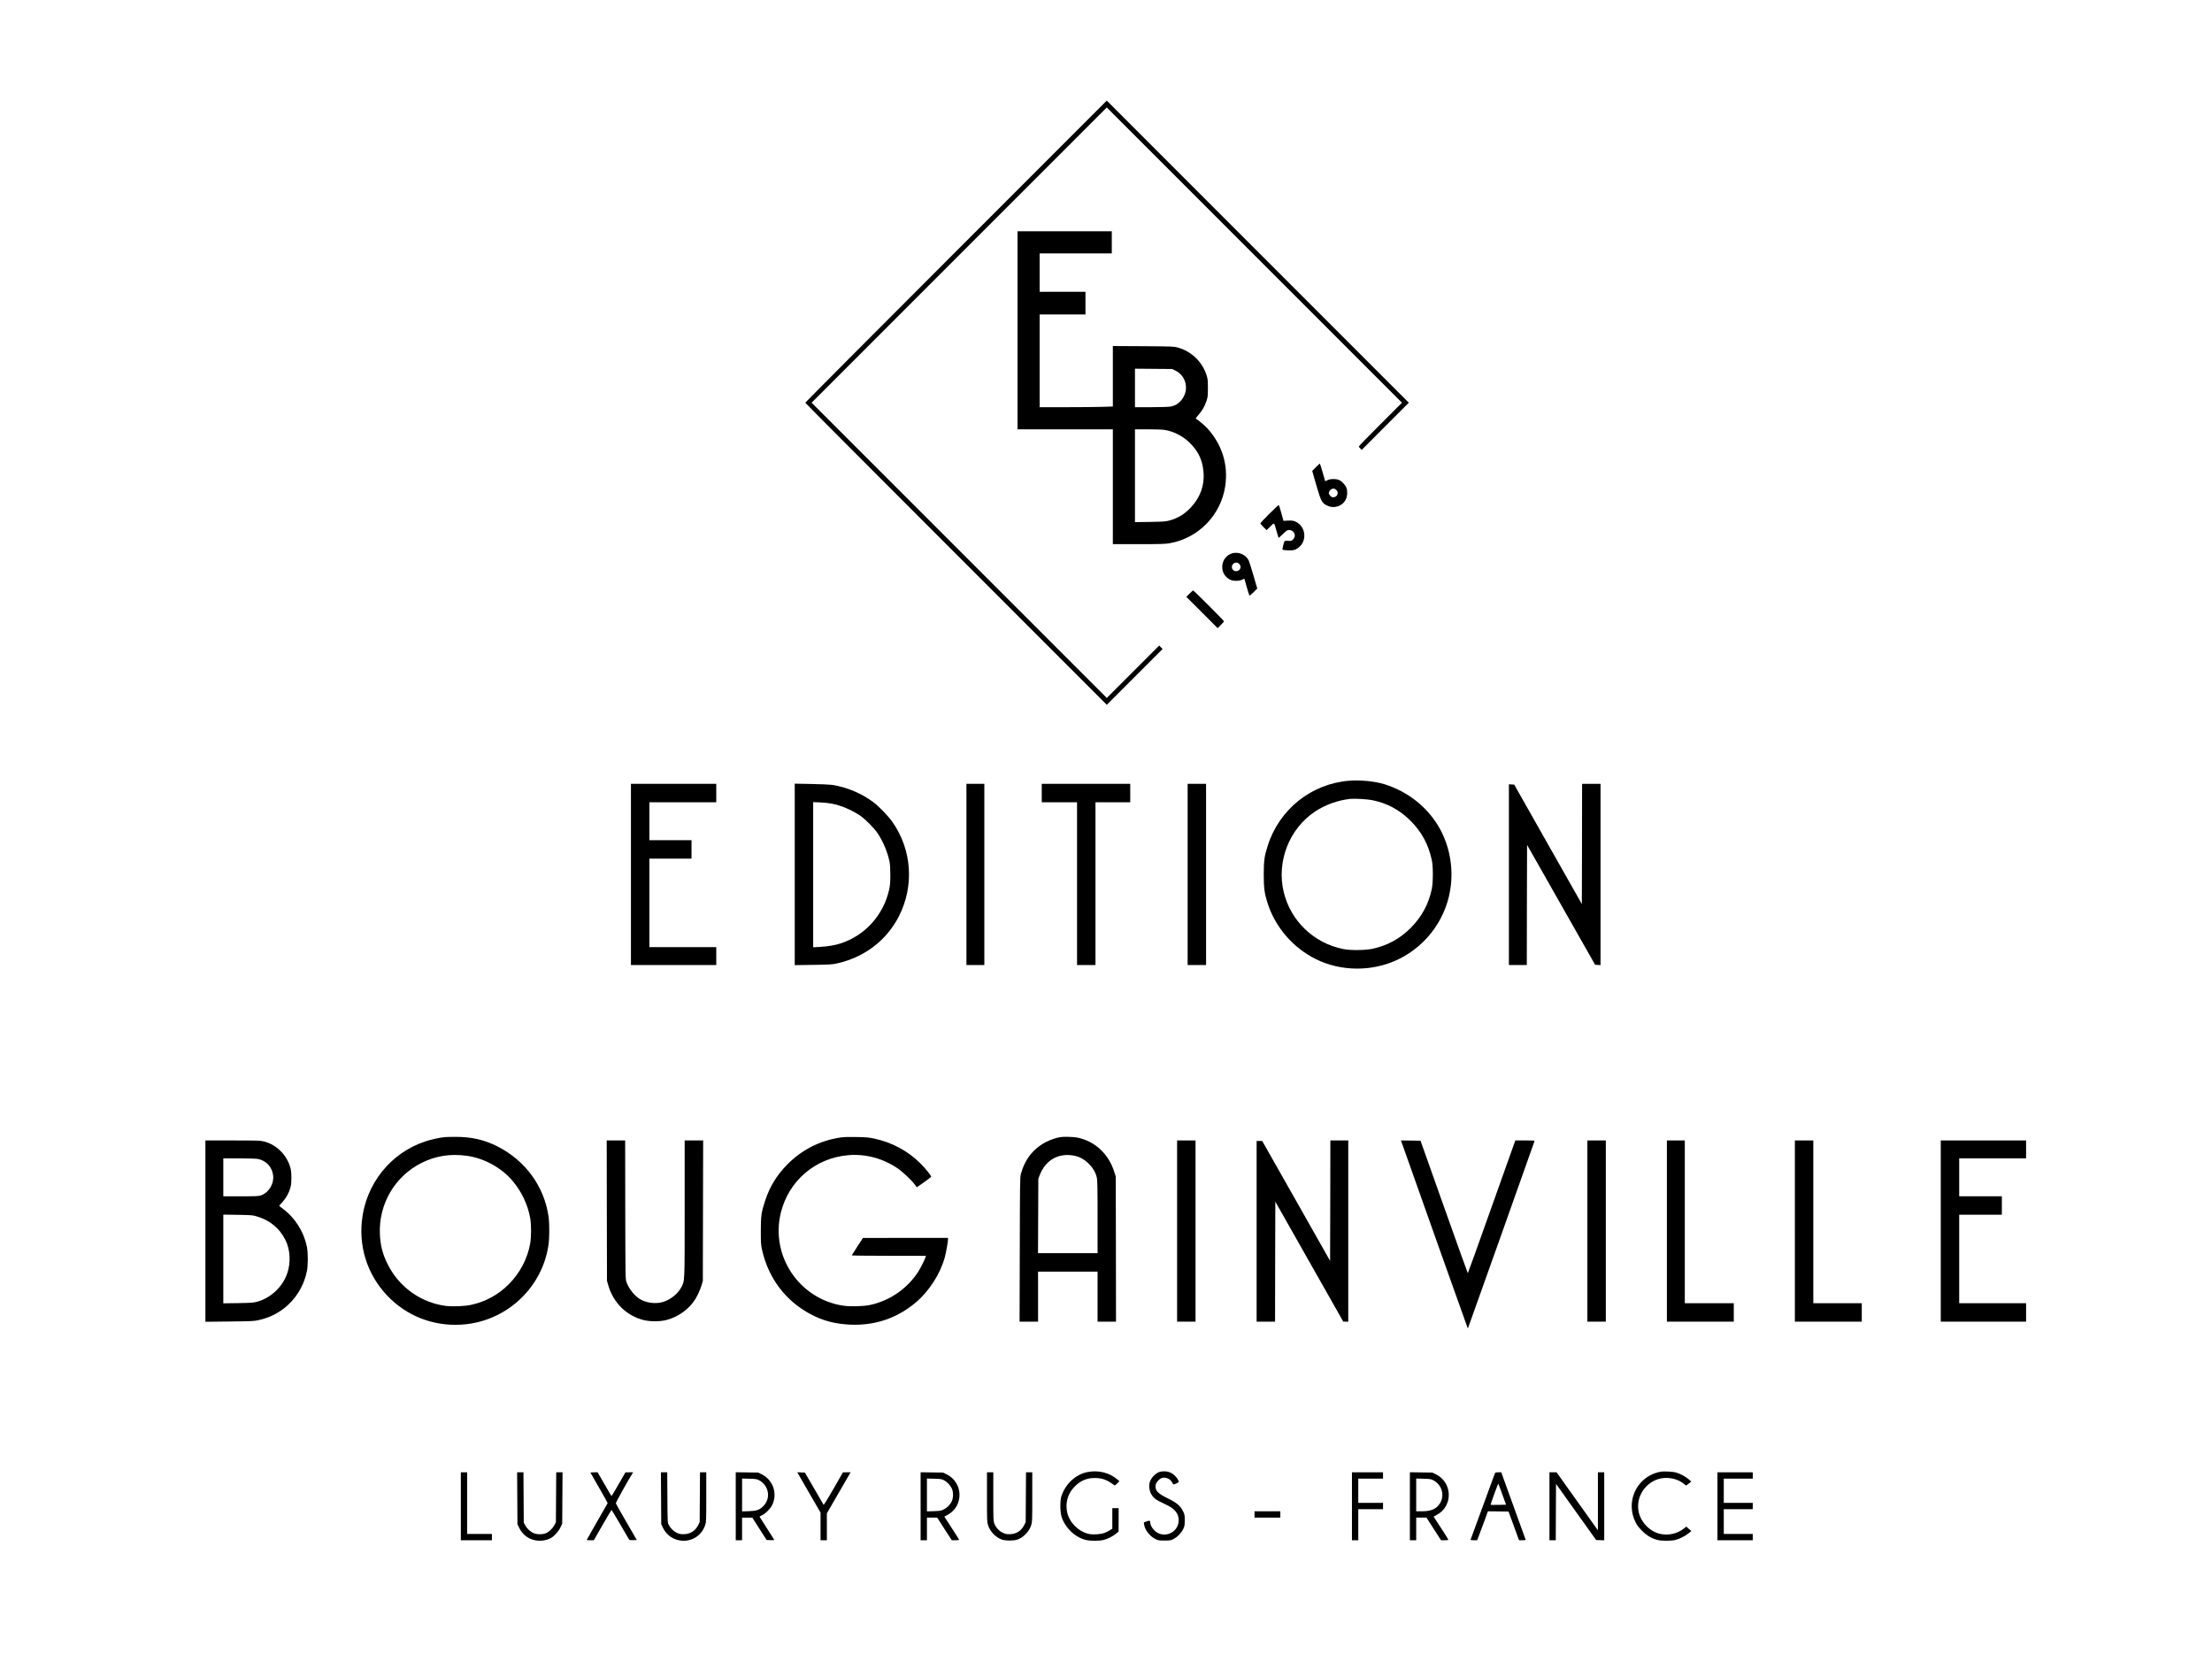 <?xml version="1.0" standalone="no"?>
<!DOCTYPE svg PUBLIC "-//W3C//DTD SVG 20010904//EN"
 "http://www.w3.org/TR/2001/REC-SVG-20010904/DTD/svg10.dtd">
<svg version="1.0" xmlns="http://www.w3.org/2000/svg"
 width="4200pt" height="3140pt" viewBox="0 0 4200 3140"
 preserveAspectRatio="xMidYMid meet">
<g transform="translate(0,3140) scale(0.1,-0.1)"
fill="#000000" stroke="none">
<path d="M18152 26627 c-1574 -1574 -2862 -2867 -2862 -2872 0 -6 1288 -1298
2863 -2873 l2862 -2862 530 530 530 530 -33 32 -32 33 -498 -498 -497 -497
-2803 2803 -2802 2802 2803 2803 2802 2802 2803 -2803 2802 -2802 -410 -410
c-225 -225 -410 -415 -410 -421 0 -5 13 -22 28 -37 l28 -27 447 448 447 447
-2868 2868 -2867 2867 -2863 -2863z"/>
<path d="M19320 25130 l0 -1880 905 0 905 0 0 -1090 0 -1090 488 0 c403 0 505
3 583 16 551 94 981 533 1063 1086 60 403 -58 786 -338 1095 -44 49 -175 160
-213 181 -14 9 -9 18 38 70 71 78 123 168 156 267 25 73 27 93 28 245 0 146
-3 174 -23 240 -82 261 -286 459 -551 533 -73 20 -101 21 -653 25 l-578 3 0
-574 0 -574 -187 -6 c-104 -4 -416 -7 -695 -7 l-508 0 0 880 0 880 435 0 435
0 0 215 0 215 -435 0 -435 0 0 365 0 365 685 0 685 0 0 210 0 210 -895 0 -895
0 0 -1880z m2992 -762 c215 -100 274 -374 121 -562 -58 -72 -126 -111 -213
-125 -36 -6 -201 -11 -367 -11 l-303 0 0 365 0 366 353 -3 352 -3 57 -27z
m-202 -1129 c170 -27 338 -111 468 -234 164 -155 248 -321 271 -542 29 -265
-55 -505 -248 -707 -117 -121 -239 -195 -400 -238 -66 -18 -113 -22 -363 -26
l-288 -4 0 881 0 881 248 0 c136 0 276 -5 312 -11z"/>
<path d="M24985 22530 l-69 -69 13 -49 c7 -27 42 -150 79 -274 77 -257 95
-289 189 -335 136 -66 297 -12 359 122 27 56 32 142 12 207 -15 50 -78 122
-132 151 -57 30 -174 31 -232 1 l-42 -20 -48 168 c-27 92 -51 168 -54 168 -3
0 -37 -31 -75 -70z m393 -436 c47 -53 10 -134 -62 -134 -26 0 -40 7 -60 31
-14 17 -26 37 -26 44 0 30 26 69 55 81 37 16 63 10 93 -22z"/>
<path d="M24102 21647 c-95 -95 -172 -177 -172 -182 0 -6 27 -37 60 -70 l60
-59 70 69 c81 80 68 90 120 -95 18 -63 34 -117 36 -119 3 -3 35 25 72 61 37
36 77 71 89 77 77 39 170 -42 143 -124 -6 -19 -23 -44 -38 -56 -23 -18 -36
-20 -84 -16 -33 3 -60 1 -67 -6 -13 -13 -47 -155 -38 -163 3 -4 48 -9 100 -12
106 -5 154 9 221 68 93 82 119 227 62 343 -33 69 -101 128 -170 147 -30 8 -74
11 -121 7 l-74 -5 -15 51 c-8 29 -27 95 -41 147 -15 52 -30 98 -34 102 -4 4
-84 -70 -179 -165z"/>
<path d="M23399 20897 c-116 -33 -193 -138 -192 -263 1 -103 53 -187 147 -237
57 -30 173 -31 232 -2 l41 21 43 -153 c24 -84 47 -159 52 -166 5 -8 29 10 79
59 l71 72 -71 243 c-39 134 -79 261 -88 282 -49 113 -191 178 -314 144z m128
-199 c30 -33 36 -63 19 -96 -40 -77 -156 -51 -156 35 0 72 90 111 137 61z"/>
<path d="M22585 20130 l-60 -60 298 -297 297 -298 60 60 c33 33 60 64 60 70 0
13 -572 585 -585 585 -6 0 -37 -27 -70 -60z"/>
<path d="M25618 16579 c-718 -57 -1325 -540 -1546 -1230 -65 -203 -76 -280
-77 -544 0 -269 14 -369 79 -568 147 -446 478 -828 905 -1042 483 -242 1086
-244 1577 -4 553 269 931 808 994 1419 43 416 -58 838 -283 1176 -228 344
-585 607 -989 729 -178 54 -453 81 -660 64z m432 -368 c286 -57 522 -183 731
-391 212 -211 341 -449 406 -751 25 -116 25 -417 0 -539 -57 -286 -192 -536
-402 -746 -206 -206 -441 -334 -728 -396 -136 -29 -417 -32 -550 -5 -560 112
-1000 532 -1132 1080 -141 581 104 1208 599 1534 191 126 431 212 661 237 82
9 322 -5 415 -23z"/>
<path d="M11980 14800 l0 -1720 810 0 810 0 0 170 0 170 -635 0 -635 0 0 840
0 840 400 0 400 0 0 175 0 175 -400 0 -400 0 0 360 0 360 635 0 635 0 0 175 0
175 -810 0 -810 0 0 -1720z"/>
<path d="M15090 14800 l0 -1722 348 5 c309 4 358 7 447 26 525 115 948 436
1184 899 294 578 245 1266 -127 1792 -75 106 -253 291 -352 366 -226 171 -510
291 -790 334 -41 6 -218 14 -392 17 l-318 6 0 -1723z m698 1345 c179 -34 377
-118 540 -226 97 -65 272 -241 337 -339 105 -158 191 -365 226 -545 9 -43 14
-137 14 -245 0 -147 -4 -192 -23 -280 -108 -482 -455 -867 -919 -1019 -112
-36 -245 -59 -400 -67 l-123 -7 0 1378 0 1378 133 -6 c72 -3 169 -13 215 -22z"/>
<path d="M18350 14800 l0 -1720 170 0 170 0 0 1720 0 1720 -170 0 -170 0 0
-1720z"/>
<path d="M19780 16345 l0 -175 335 0 335 0 0 -1545 0 -1545 175 0 175 0 0
1545 0 1545 330 0 330 0 0 175 0 175 -840 0 -840 0 0 -175z"/>
<path d="M22550 14800 l0 -1720 175 0 175 0 0 1720 0 1720 -175 0 -175 0 0
-1720z"/>
<path d="M30038 15379 l-3 -1141 -642 1133 -642 1134 -50 3 -51 3 0 -1715 0
-1716 170 0 170 0 2 1141 3 1140 646 -1138 646 -1138 51 -3 52 -3 0 1720 0
1721 -175 0 -175 0 -2 -1141z"/>
<path d="M8440 9813 c-89 -9 -262 -47 -358 -79 -663 -215 -1140 -811 -1211
-1513 -58 -562 142 -1099 552 -1487 381 -361 895 -531 1425 -473 804 88 1454
715 1567 1511 19 136 19 402 0 537 -83 569 -438 1056 -964 1325 -256 130 -507
187 -812 184 -90 0 -180 -3 -199 -5z m420 -354 c329 -44 661 -226 873 -477
172 -205 287 -448 334 -705 22 -123 22 -360 -1 -487 -51 -286 -195 -559 -406
-770 -198 -199 -439 -331 -715 -391 -118 -26 -352 -36 -479 -20 -465 59 -878
349 -1095 771 -104 202 -149 370 -158 596 -24 569 287 1097 794 1349 268 133
543 176 853 134z"/>
<path d="M15954 9805 c-396 -60 -737 -236 -1015 -521 -196 -203 -321 -408
-410 -674 -73 -220 -83 -293 -83 -575 0 -223 2 -261 22 -354 118 -540 444
-974 922 -1229 233 -125 468 -186 755 -199 468 -20 886 122 1242 420 254 214
463 539 552 857 23 83 61 296 61 341 l0 29 -807 0 -808 -1 -105 -161 c-58 -89
-106 -165 -108 -170 -2 -4 314 -8 703 -8 l706 0 -6 -22 c-15 -50 -96 -210
-140 -280 -207 -320 -539 -550 -910 -630 -134 -29 -380 -35 -520 -14 -833 129
-1380 947 -1179 1764 149 605 654 1038 1277 1092 325 28 651 -57 927 -241 104
-69 268 -222 334 -310 l44 -58 136 95 c75 52 136 100 136 106 0 23 -117 167
-215 263 -232 229 -536 391 -869 461 -103 22 -153 26 -336 29 -150 3 -242 0
-306 -10z"/>
<path d="M20130 9813 c-78 -13 -185 -50 -264 -90 -248 -128 -407 -331 -483
-613 -16 -60 -17 -172 -20 -1432 l-4 -1368 176 0 175 0 0 475 0 475 565 0 565
0 0 -475 0 -475 175 0 175 0 -2 1378 -3 1377 -28 88 c-107 341 -365 582 -699
651 -71 15 -263 20 -328 9z m280 -355 c189 -40 370 -218 415 -409 12 -54 15
-174 15 -751 l0 -688 -565 0 -566 0 3 708 3 707 26 66 c114 293 366 432 669
367z"/>
<path d="M3900 8029 l0 -1721 458 5 c410 4 466 7 547 25 185 41 332 108 476
216 229 173 389 429 446 713 24 120 23 357 -1 471 -61 287 -228 549 -459 718
-34 25 -64 48 -66 50 -2 2 26 35 61 73 72 78 126 177 154 281 23 87 23 272 1
360 -64 248 -262 449 -503 510 -72 19 -112 20 -596 20 l-518 0 0 -1721z m995
1370 c161 -30 276 -157 292 -322 14 -154 -83 -314 -224 -367 -50 -19 -78 -20
-388 -20 l-335 0 0 360 0 360 298 0 c173 0 323 -5 357 -11z m-12 -1093 c244
-74 425 -223 535 -443 93 -183 107 -429 36 -635 -87 -257 -312 -469 -573 -540
-66 -18 -113 -22 -358 -26 l-283 -4 0 842 0 842 278 -4 c265 -5 281 -6 365
-32z"/>
<path d="M11522 8418 l3 -1333 23 -80 c94 -335 351 -588 679 -666 121 -29 295
-29 416 0 205 49 394 174 523 345 59 77 127 218 156 321 l23 80 3 1333 3 1332
-176 0 -175 0 0 -1297 c0 -1439 3 -1362 -66 -1494 -63 -119 -205 -233 -341
-274 -129 -39 -287 -25 -412 36 -115 57 -234 198 -285 338 -21 55 -21 73 -24
1374 l-2 1317 -175 0 -175 0 2 -1332z"/>
<path d="M22350 8030 l0 -1720 175 0 175 0 0 1720 0 1720 -175 0 -175 0 0
-1720z"/>
<path d="M25258 8607 l-3 -1143 -644 1138 -645 1138 -53 0 -53 0 0 -1715 0
-1715 175 0 175 0 2 1139 3 1139 645 -1139 645 -1138 48 -1 47 0 0 1720 0
1720 -170 0 -170 0 -2 -1143z"/>
<path d="M26649 9613 c273 -774 1214 -3419 1217 -3422 2 -2 6 -2 9 0 2 3 285
797 629 1764 343 968 628 1768 631 1778 7 16 -6 17 -178 17 l-185 0 -24 -67
c-14 -38 -216 -605 -449 -1260 -232 -656 -426 -1193 -429 -1193 -3 0 -206 566
-452 1258 l-446 1257 -186 3 -186 2 49 -137z"/>
<path d="M30140 8030 l0 -1720 175 0 175 0 0 1720 0 1720 -175 0 -175 0 0
-1720z"/>
<path d="M31650 8030 l0 -1720 635 0 635 0 0 175 0 175 -465 0 -465 0 0 1545
0 1545 -170 0 -170 0 0 -1720z"/>
<path d="M34080 8030 l0 -1720 635 0 635 0 0 175 0 175 -460 0 -460 0 0 1545
0 1545 -175 0 -175 0 0 -1720z"/>
<path d="M36850 8030 l0 -1720 810 0 810 0 0 175 0 175 -635 0 -635 0 0 840 0
840 405 0 405 0 0 175 0 175 -405 0 -405 0 0 360 0 360 635 0 635 0 0 170 0
170 -810 0 -810 0 0 -1720z"/>
<path d="M20645 3454 c-219 -43 -412 -221 -491 -454 -29 -84 -27 -300 3 -395
67 -211 257 -391 464 -440 85 -20 254 -19 333 1 80 20 165 63 232 116 l53 43
1 223 0 222 -60 0 -60 0 0 -195 0 -195 -47 -30 c-26 -17 -72 -40 -103 -51 -69
-27 -213 -36 -293 -19 -192 40 -366 209 -412 401 -41 176 4 352 125 483 113
123 239 179 400 178 139 0 230 -34 367 -137 9 -7 24 2 55 33 l43 43 -39 34
c-154 130 -361 181 -571 139z"/>
<path d="M22039 3463 c-83 -13 -185 -113 -210 -206 -29 -107 14 -238 101 -306
46 -36 60 -44 221 -120 157 -74 229 -166 229 -291 0 -248 -306 -366 -472 -182
-40 44 -68 100 -68 136 0 41 -12 45 -69 24 l-53 -20 6 -42 c16 -103 109 -222
215 -273 51 -26 66 -28 171 -28 107 0 119 2 173 29 72 37 150 118 185 193 24
52 27 70 27 163 0 99 -2 110 -33 172 -50 103 -123 163 -297 248 -192 94 -240
150 -221 256 9 45 67 109 113 125 74 24 163 -13 199 -84 9 -18 18 -34 20 -36
8 -9 104 34 104 47 0 31 -35 85 -82 127 -70 63 -152 85 -259 68z"/>
<path d="M31528 3460 c-140 -25 -260 -89 -359 -191 -195 -199 -243 -505 -118
-759 33 -68 60 -103 128 -171 93 -93 181 -145 296 -174 76 -19 250 -19 333 0
78 18 181 70 252 126 l54 42 -48 43 -47 43 -49 -38 c-127 -101 -305 -137 -465
-96 -197 52 -364 237 -396 440 -39 256 114 505 365 593 162 56 379 18 499 -88
19 -16 38 -30 42 -30 3 0 27 17 52 37 l46 38 -49 42 c-56 50 -156 104 -234
127 -65 20 -235 29 -302 16z"/>
<path d="M8750 2805 l0 -645 295 0 295 0 0 60 0 60 -235 0 -235 0 0 585 0 585
-60 0 -60 0 0 -645z"/>
<path d="M9822 2958 l3 -493 31 -65 c58 -120 156 -203 279 -235 111 -28 239
-13 330 40 64 38 142 126 178 202 l32 68 3 488 3 487 -60 0 -60 0 -3 -472 -3
-473 -24 -50 c-32 -63 -99 -131 -159 -158 -65 -30 -179 -30 -244 0 -62 28
-128 91 -158 150 l-25 48 -3 478 -3 477 -60 0 -60 0 3 -492z"/>
<path d="M11212 3442 c2 -5 76 -135 166 -290 90 -155 161 -285 159 -289 -2 -5
-92 -162 -201 -350 -108 -188 -196 -344 -196 -347 0 -3 30 -6 68 -6 l67 0 164
286 c91 157 167 287 171 289 3 2 78 -120 166 -272 87 -151 164 -282 169 -290
8 -10 28 -13 78 -11 l68 3 -197 340 c-109 187 -199 347 -201 356 -4 13 238
448 315 567 l14 22 -73 0 -74 -1 -128 -224 c-71 -124 -132 -225 -135 -225 -4
0 -65 102 -135 225 l-129 225 -70 0 c-38 0 -68 -4 -66 -8z"/>
<path d="M12552 2958 l3 -493 32 -67 c54 -115 157 -201 278 -232 229 -60 449
59 525 283 19 57 20 84 20 531 l0 470 -60 0 -59 0 -3 -472 -3 -473 -28 -57
c-55 -111 -153 -172 -277 -173 -62 0 -85 5 -132 28 -62 30 -115 83 -150 149
-23 43 -23 44 -26 521 l-3 477 -60 0 -60 0 3 -492z"/>
<path d="M13970 2806 l0 -646 60 0 60 0 0 215 0 215 98 -1 97 0 135 -212 136
-212 73 -3 c60 -2 72 0 68 11 -3 8 -65 105 -137 217 -72 112 -134 208 -136
214 -2 6 17 20 43 30 62 26 162 126 196 196 104 217 16 476 -200 582 l-67 33
-213 3 -213 3 0 -645z m440 495 c191 -99 232 -346 82 -494 -74 -73 -124 -90
-274 -95 l-128 -4 0 312 0 312 138 -4 c120 -3 143 -6 182 -27z"/>
<path d="M15168 3398 c17 -29 117 -201 221 -383 l191 -330 0 -262 0 -263 60 0
60 0 0 255 0 256 212 367 c116 202 218 377 226 390 l14 22 -73 0 -74 -1 -180
-314 c-107 -187 -183 -309 -187 -302 -4 7 -86 147 -181 312 l-174 300 -72 3
-73 3 30 -53z"/>
<path d="M17480 2806 l0 -646 60 0 60 0 0 215 0 215 98 0 97 0 138 -215 139
-215 69 0 c38 0 69 4 69 10 0 5 -43 76 -97 157 -53 81 -116 178 -139 215 l-43
67 59 32 c314 167 302 619 -20 773 l-65 31 -212 3 -213 3 0 -645z m446 492
c60 -32 118 -93 147 -157 31 -65 29 -178 -2 -243 -32 -66 -92 -125 -159 -156
-50 -24 -72 -27 -184 -30 l-128 -4 0 312 0 312 138 -4 c125 -3 142 -6 188 -30z"/>
<path d="M18740 2981 c0 -439 1 -473 20 -533 38 -122 144 -233 263 -275 71
-25 223 -25 294 0 119 42 225 153 263 275 19 60 20 94 20 533 l0 469 -60 0
-59 0 -3 -472 -3 -473 -28 -57 c-55 -111 -153 -172 -277 -173 -62 0 -85 5
-132 28 -70 34 -131 101 -158 173 -19 52 -20 77 -20 514 l0 460 -60 0 -60 0 0
-469z"/>
<path d="M25670 2805 l0 -645 60 0 60 0 0 295 0 295 235 0 235 0 0 60 0 60
-235 0 -235 0 0 230 0 230 235 0 235 0 0 60 0 60 -295 0 -295 0 0 -645z"/>
<path d="M26770 2806 l0 -646 60 0 60 0 0 215 0 215 98 0 97 0 138 -215 139
-215 69 0 c38 0 69 4 69 9 0 6 -38 68 -83 138 -46 70 -109 167 -140 215 l-56
87 59 32 c314 167 302 619 -20 773 l-65 31 -212 3 -213 3 0 -645z m446 492
c164 -86 220 -288 123 -440 -67 -105 -167 -148 -341 -148 l-108 0 0 311 0 311
138 -4 c125 -3 142 -6 188 -30z"/>
<path d="M28385 3433 c-3 -10 -108 -295 -232 -633 -124 -338 -228 -621 -230
-627 -4 -10 12 -13 60 -13 l65 0 29 78 c17 42 62 166 103 275 l72 197 196 -2
195 -3 59 -160 c32 -88 77 -211 99 -272 l41 -113 65 0 c37 0 63 4 61 10 -1 5
-106 295 -233 644 l-230 636 -56 0 c-45 0 -58 -4 -64 -17z m140 -401 l71 -197
-144 -3 c-80 -1 -147 -1 -149 1 -2 3 29 95 69 205 40 110 75 199 77 196 2 -2
37 -93 76 -202z"/>
<path d="M29420 2805 l0 -645 60 0 60 0 2 535 3 535 380 -532 381 -533 77 -3
77 -3 0 646 0 645 -60 0 -60 0 0 -551 0 -550 -392 550 -393 551 -67 0 -68 0 0
-645z"/>
<path d="M32610 2805 l0 -645 335 0 335 0 0 60 0 60 -275 0 -275 0 0 235 0
235 275 0 275 0 0 60 0 60 -275 0 -275 0 0 230 0 230 275 0 275 0 0 60 0 60
-335 0 -335 0 0 -645z"/>
<path d="M23820 2650 l0 -60 245 0 245 0 0 60 0 60 -245 0 -245 0 0 -60z"/>
</g>
</svg>
